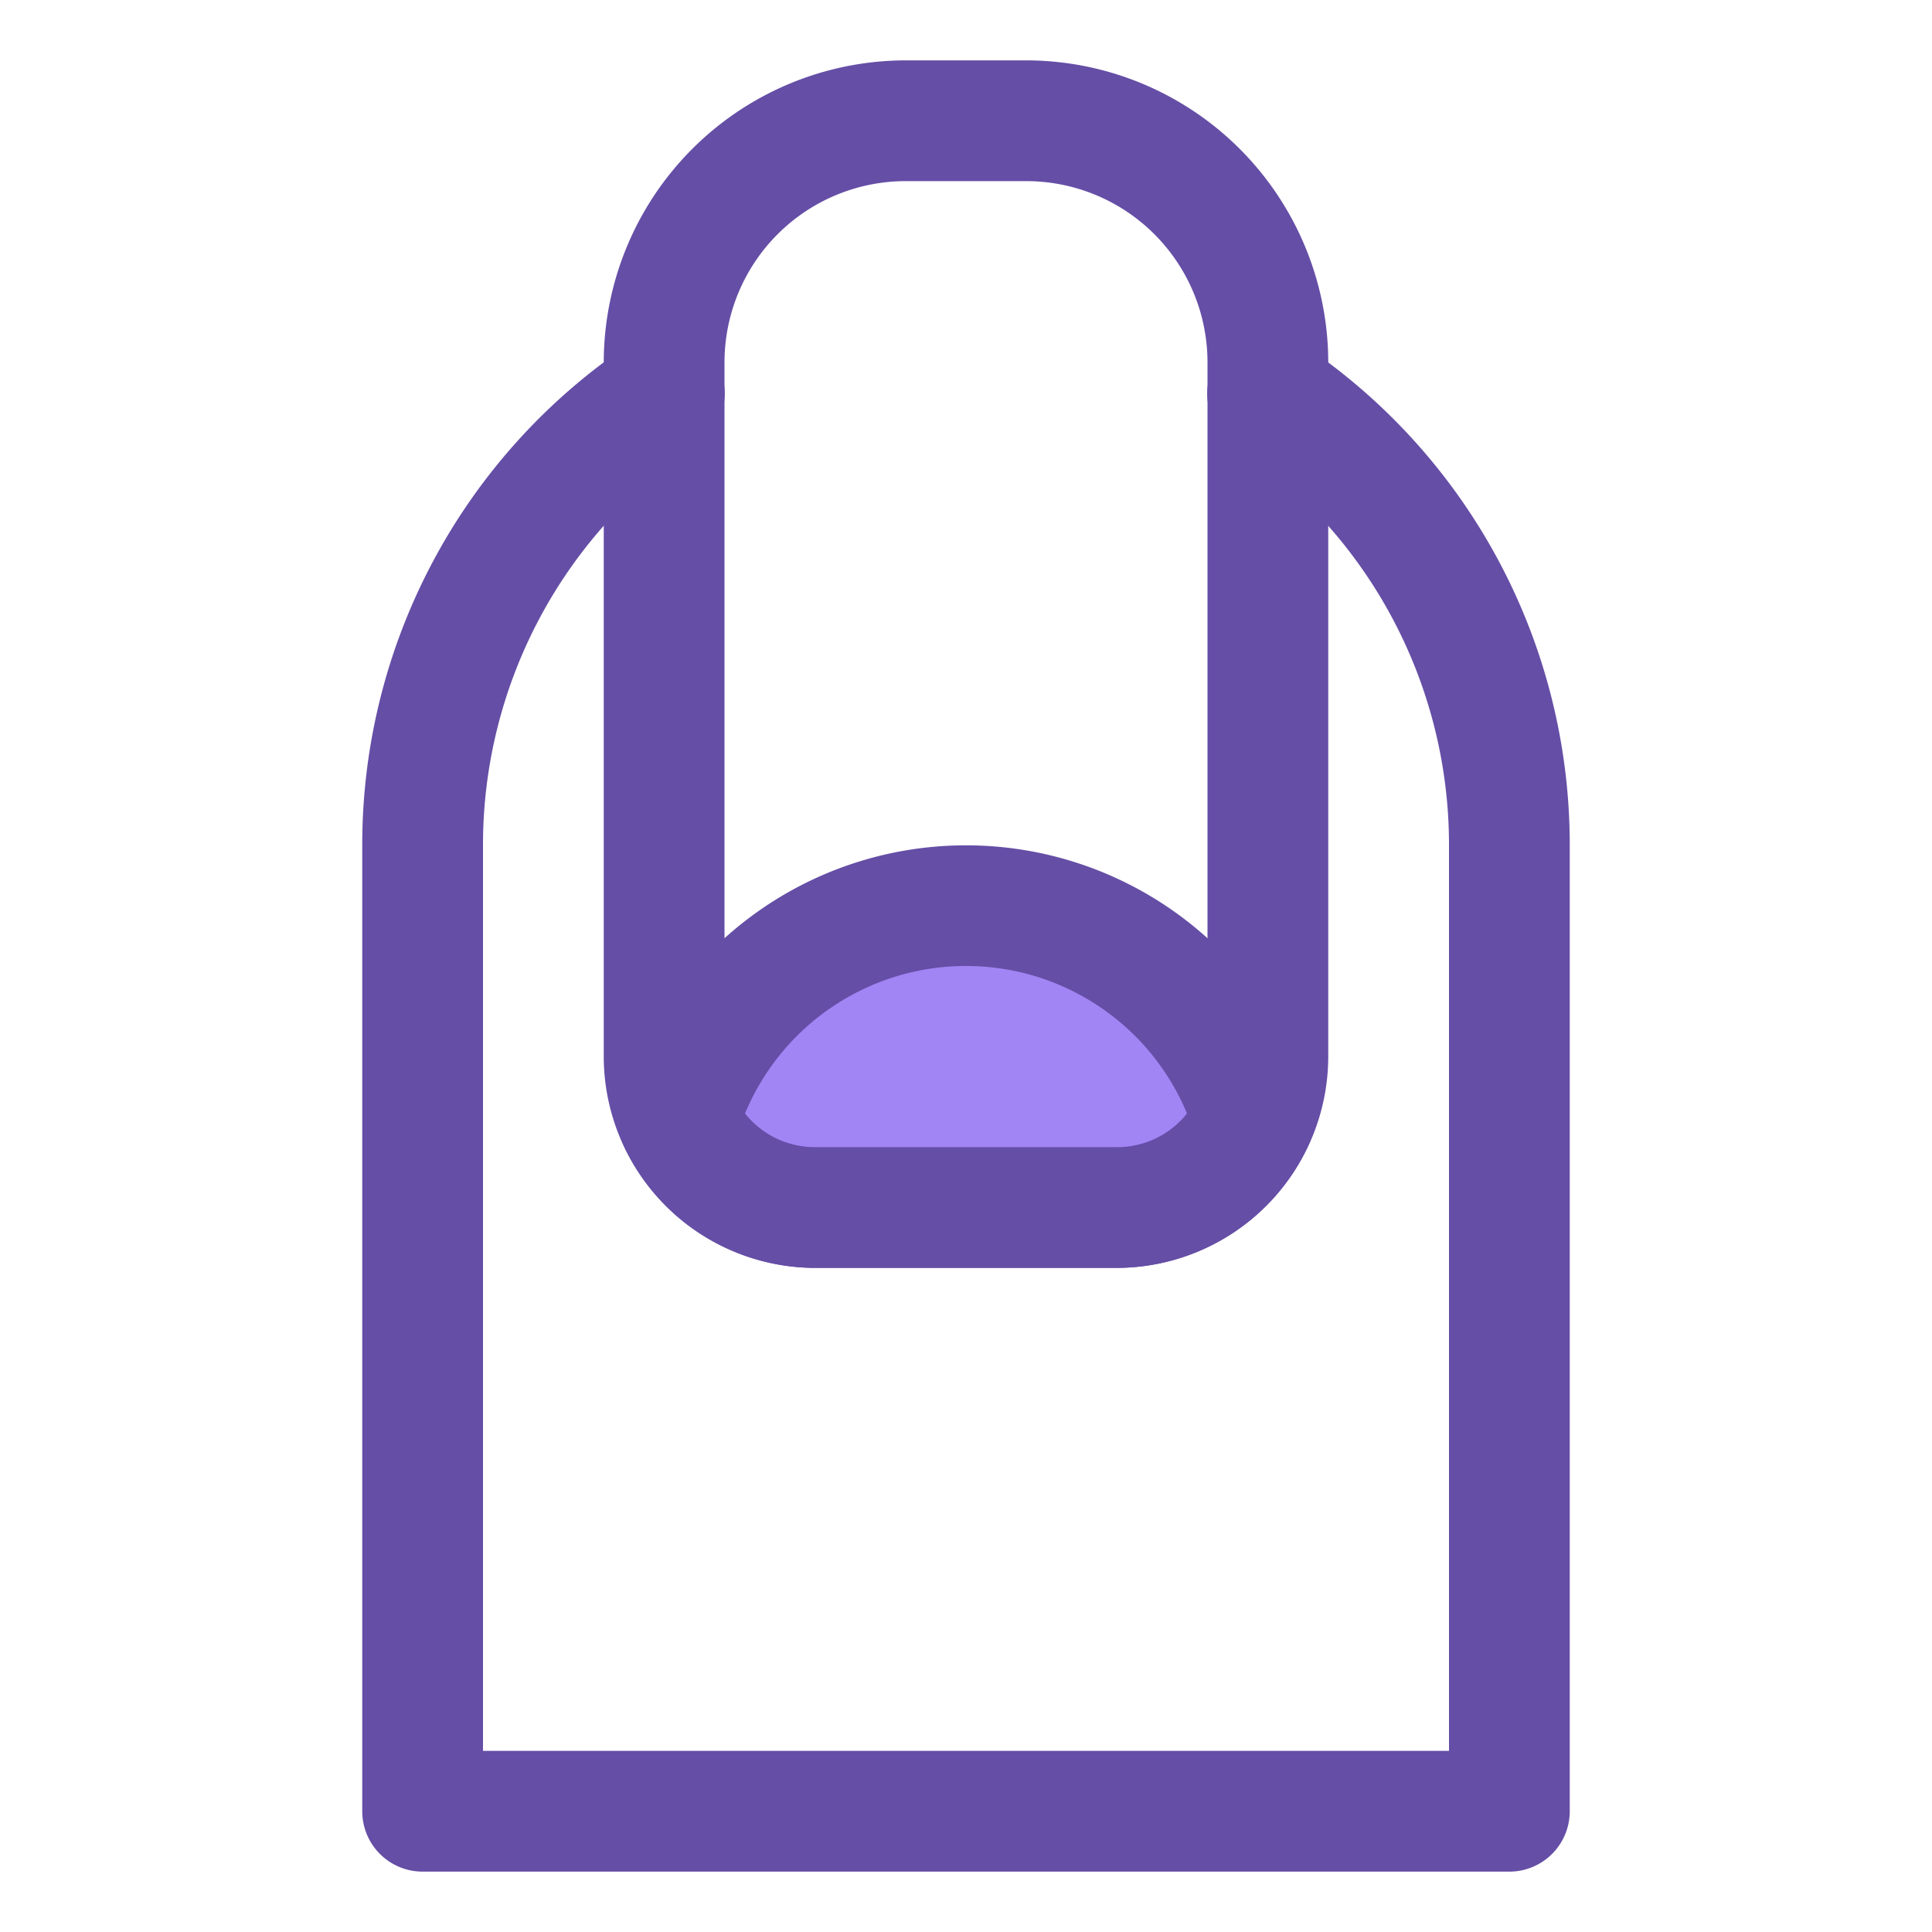 <svg xmlns="http://www.w3.org/2000/svg" viewBox="0 0 32 32"><title>Nails</title><g id="Nails"><path d="M18.5,21h-5A3.504,3.504,0,0,1,10,17.5V6a5.006,5.006,0,0,1,5-5h2a5.006,5.006,0,0,1,5,5V17.5A3.504,3.504,0,0,1,18.5,21ZM15,3a3.003,3.003,0,0,0-3,3V17.5A1.502,1.502,0,0,0,13.5,19h5A1.502,1.502,0,0,0,20,17.5V6a3.003,3.003,0,0,0-3-3Z" style="fill:#654ea6"/><path d="M25,31H7a1,1,0,0,1-1-1V14a9.976,9.976,0,0,1,4.444-8.312,1,1,0,1,1,1.111,1.663A7.981,7.981,0,0,0,8,14V29H24V14a7.981,7.981,0,0,0-3.556-6.648,1,1,0,1,1,1.111-1.663A9.976,9.976,0,0,1,26,14V30A1,1,0,0,1,25,31Z" style="fill:#654ea6"/><path d="M11.239,18.551A2.495,2.495,0,0,0,13.5,20h5a2.495,2.495,0,0,0,2.261-1.449,4.968,4.968,0,0,0-9.523,0Z" style="fill:#a285f4"/><path d="M18.5,21h-5a3.512,3.512,0,0,1-3.168-2.026.998.998,0,0,1-.05-.714,5.968,5.968,0,0,1,11.436,0,.998.998,0,0,1-.05.714A3.512,3.512,0,0,1,18.5,21Zm-6.16-2.557A1.476,1.476,0,0,0,13.5,19h5a1.476,1.476,0,0,0,1.16-.557,3.963,3.963,0,0,0-7.32,0Z" style="fill:#654ea6"/></g></svg>